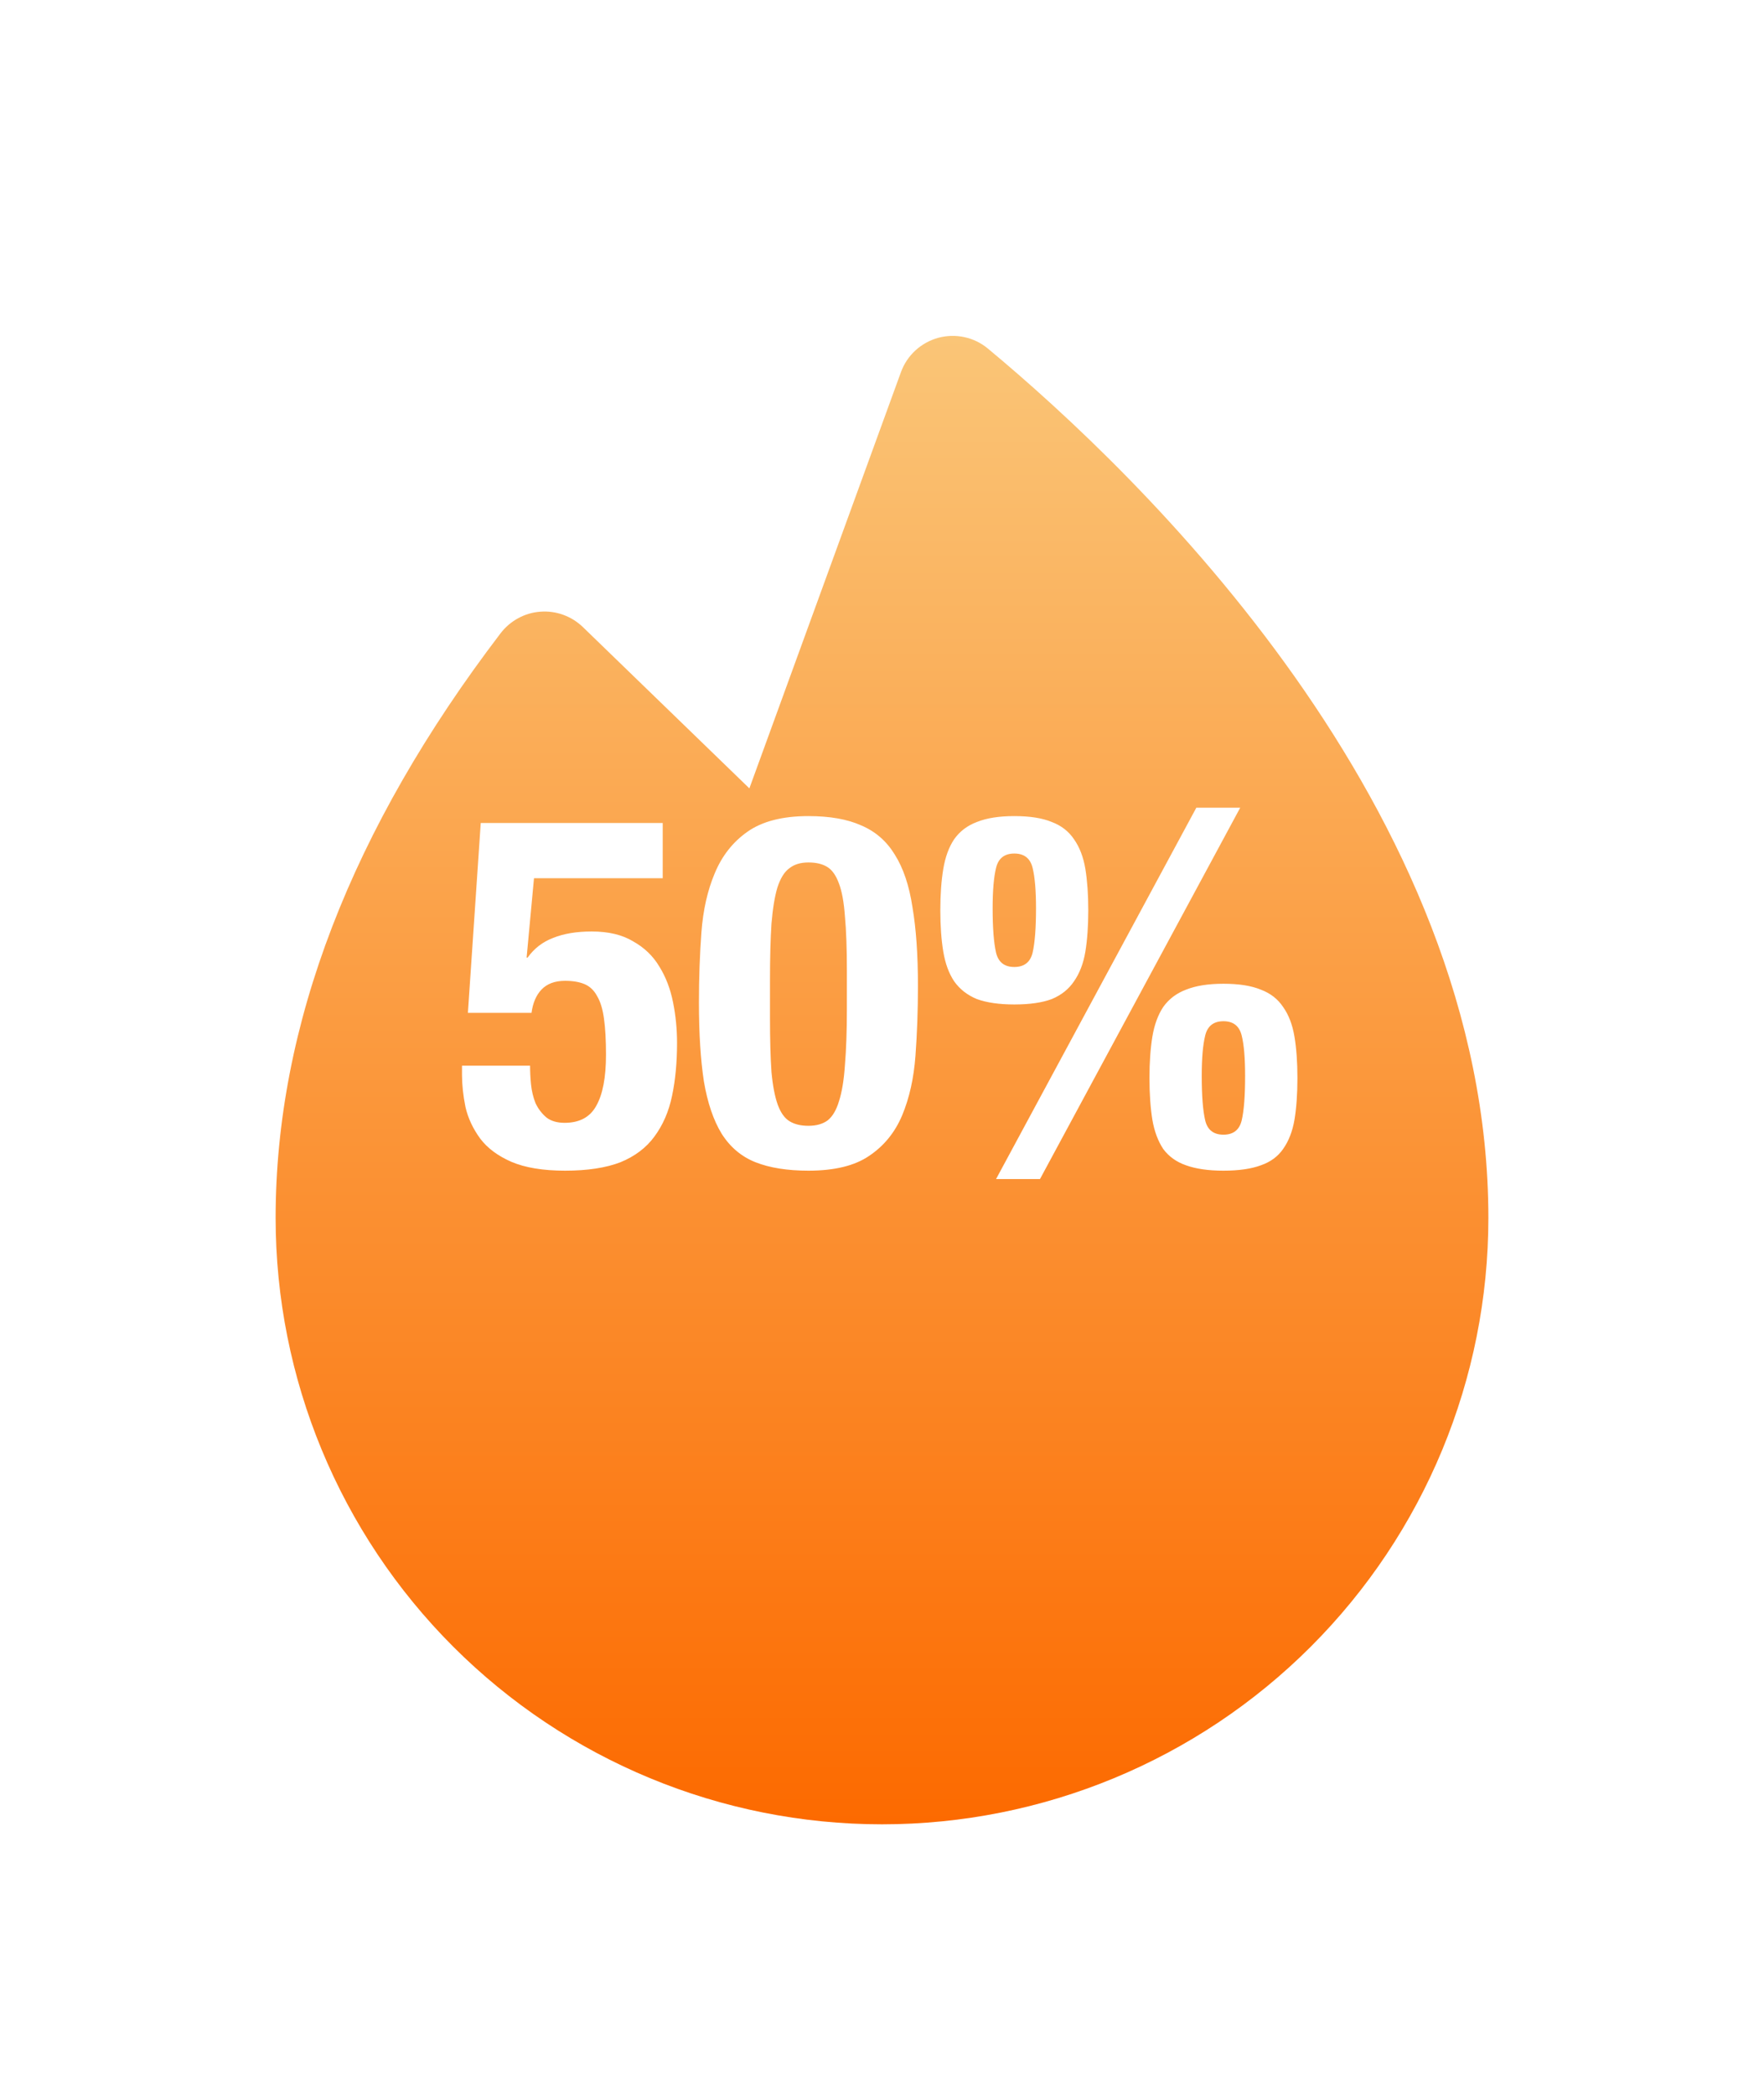 <svg width="32" height="38" viewBox="0 0 32 38" fill="none" xmlns="http://www.w3.org/2000/svg">
    <g filter="url(#filter0_d_5489_28057)">
        <path fill-rule="evenodd" clip-rule="evenodd" d="M17.922 2.324C17.799 2.221 17.653 2.15 17.497 2.116C17.34 2.082 17.177 2.086 17.023 2.127C16.868 2.169 16.725 2.248 16.607 2.356C16.489 2.464 16.399 2.599 16.344 2.75L13.594 10.301L10.574 7.375C10.472 7.277 10.351 7.201 10.218 7.153C10.086 7.105 9.944 7.085 9.803 7.096C9.662 7.106 9.525 7.146 9.401 7.214C9.277 7.281 9.168 7.374 9.082 7.486C6.375 11.034 5 14.603 5 18.093C5 21.01 6.159 23.808 8.222 25.871C10.285 27.934 13.083 29.093 16 29.093C18.917 29.093 21.715 27.934 23.778 25.871C25.841 23.808 27 21.01 27 18.093C27 10.661 20.651 4.593 17.922 2.324Z" fill="url(#paint0_linear_5489_28057)"/>
    </g>
    <path d="M12.022 15.931H9.687L9.553 17.371H9.571C9.69 17.204 9.845 17.085 10.036 17.013C10.227 16.936 10.46 16.897 10.734 16.897C11.038 16.897 11.289 16.957 11.485 17.076C11.688 17.189 11.846 17.341 11.96 17.532C12.079 17.723 12.162 17.941 12.21 18.185C12.258 18.424 12.282 18.669 12.282 18.919C12.282 19.271 12.252 19.59 12.192 19.876C12.133 20.163 12.025 20.41 11.87 20.619C11.721 20.822 11.515 20.977 11.253 21.084C10.99 21.185 10.656 21.236 10.251 21.236C9.851 21.236 9.526 21.182 9.276 21.075C9.031 20.968 8.843 20.828 8.712 20.655C8.581 20.476 8.491 20.285 8.444 20.082C8.402 19.873 8.381 19.679 8.381 19.5V19.331H9.616C9.616 19.438 9.621 19.551 9.633 19.671C9.645 19.79 9.672 19.903 9.714 20.01C9.762 20.112 9.827 20.198 9.911 20.27C9.994 20.335 10.105 20.368 10.242 20.368C10.51 20.368 10.701 20.267 10.814 20.064C10.934 19.855 10.993 19.545 10.993 19.134C10.993 18.871 10.981 18.654 10.957 18.481C10.934 18.308 10.892 18.17 10.832 18.069C10.778 17.968 10.704 17.896 10.609 17.854C10.513 17.813 10.394 17.792 10.251 17.792C10.066 17.792 9.923 17.845 9.821 17.953C9.726 18.054 9.666 18.194 9.642 18.373H8.488L8.721 14.929H12.022V15.931ZM12.679 18.185C12.679 17.744 12.694 17.32 12.724 16.915C12.754 16.509 12.835 16.151 12.966 15.841C13.097 15.525 13.294 15.275 13.556 15.09C13.825 14.899 14.194 14.804 14.665 14.804C15.053 14.804 15.372 14.86 15.623 14.973C15.879 15.081 16.082 15.257 16.231 15.501C16.386 15.746 16.494 16.065 16.553 16.459C16.619 16.846 16.652 17.32 16.652 17.881C16.652 18.323 16.637 18.746 16.607 19.152C16.577 19.557 16.497 19.918 16.365 20.234C16.234 20.544 16.034 20.789 15.766 20.968C15.504 21.147 15.137 21.236 14.665 21.236C14.284 21.236 13.965 21.185 13.708 21.084C13.452 20.983 13.246 20.81 13.091 20.565C12.942 20.321 12.835 20.005 12.769 19.617C12.709 19.223 12.679 18.746 12.679 18.185ZM13.968 18.463C13.968 18.862 13.977 19.19 13.995 19.447C14.018 19.697 14.057 19.897 14.111 20.046C14.165 20.189 14.236 20.288 14.326 20.341C14.415 20.395 14.528 20.422 14.665 20.422C14.809 20.422 14.925 20.389 15.014 20.324C15.104 20.252 15.172 20.136 15.22 19.975C15.274 19.808 15.31 19.587 15.328 19.313C15.351 19.038 15.363 18.698 15.363 18.293V17.604C15.363 17.204 15.351 16.879 15.328 16.629C15.31 16.372 15.274 16.172 15.22 16.029C15.166 15.88 15.095 15.779 15.005 15.725C14.916 15.671 14.803 15.645 14.665 15.645C14.522 15.645 14.406 15.68 14.317 15.752C14.227 15.818 14.156 15.934 14.102 16.101C14.054 16.262 14.018 16.48 13.995 16.754C13.977 17.028 13.968 17.368 13.968 17.774V18.463ZM21.702 14.652H22.498L18.866 21.388H18.069L21.702 14.652ZM18.007 16.477C18.007 16.834 18.028 17.103 18.069 17.282C18.111 17.455 18.221 17.541 18.4 17.541C18.579 17.541 18.69 17.455 18.732 17.282C18.773 17.103 18.794 16.834 18.794 16.477C18.794 16.154 18.773 15.91 18.732 15.743C18.69 15.57 18.579 15.483 18.4 15.483C18.221 15.483 18.111 15.57 18.069 15.743C18.028 15.91 18.007 16.154 18.007 16.477ZM17.058 16.512C17.058 16.226 17.076 15.976 17.112 15.761C17.148 15.546 17.213 15.367 17.309 15.224C17.41 15.081 17.547 14.976 17.721 14.911C17.899 14.839 18.126 14.804 18.4 14.804C18.681 14.804 18.907 14.839 19.08 14.911C19.253 14.976 19.387 15.081 19.483 15.224C19.584 15.367 19.653 15.546 19.689 15.761C19.724 15.976 19.742 16.226 19.742 16.512C19.742 16.799 19.724 17.049 19.689 17.264C19.653 17.479 19.584 17.657 19.483 17.801C19.387 17.944 19.253 18.051 19.08 18.123C18.907 18.188 18.681 18.221 18.4 18.221C18.126 18.221 17.899 18.188 17.721 18.123C17.547 18.051 17.41 17.944 17.309 17.801C17.213 17.657 17.148 17.479 17.112 17.264C17.076 17.049 17.058 16.799 17.058 16.512ZM20.852 19.554C20.852 19.268 20.87 19.017 20.905 18.803C20.941 18.588 21.007 18.409 21.102 18.266C21.204 18.123 21.341 18.018 21.514 17.953C21.693 17.881 21.919 17.845 22.194 17.845C22.474 17.845 22.701 17.881 22.874 17.953C23.047 18.018 23.181 18.123 23.276 18.266C23.378 18.409 23.446 18.588 23.482 18.803C23.518 19.017 23.536 19.268 23.536 19.554C23.536 19.846 23.518 20.1 23.482 20.315C23.446 20.523 23.378 20.699 23.276 20.843C23.181 20.98 23.047 21.078 22.874 21.138C22.701 21.203 22.474 21.236 22.194 21.236C21.919 21.236 21.693 21.203 21.514 21.138C21.341 21.078 21.204 20.98 21.102 20.843C21.007 20.699 20.941 20.523 20.905 20.315C20.87 20.1 20.852 19.846 20.852 19.554ZM21.8 19.518C21.8 19.876 21.821 20.145 21.863 20.324C21.904 20.497 22.015 20.583 22.194 20.583C22.373 20.583 22.483 20.497 22.525 20.324C22.567 20.145 22.587 19.876 22.587 19.518C22.587 19.196 22.567 18.952 22.525 18.785C22.483 18.612 22.373 18.525 22.194 18.525C22.015 18.525 21.904 18.612 21.863 18.785C21.821 18.952 21.8 19.196 21.8 19.518Z" fill="white"/>
    <defs>
        <filter id="filter0_d_5489_28057" x="1" y="2.093" width="30" height="35" filterUnits="userSpaceOnUse" color-interpolation-filters="sRGB">
            <feFlood flood-opacity="0" result="BackgroundImageFix"/>
            <feColorMatrix in="SourceAlpha" type="matrix" values="0 0 0 0 0 0 0 0 0 0 0 0 0 0 0 0 0 0 127 0" result="hardAlpha"/>
            <feOffset dy="4"/>
            <feGaussianBlur stdDeviation="2"/>
            <feComposite in2="hardAlpha" operator="out"/>
            <feColorMatrix type="matrix" values="0 0 0 0 0 0 0 0 0 0 0 0 0 0 0 0 0 0 0.1 0"/>
            <feBlend mode="normal" in2="BackgroundImageFix" result="effect1_dropShadow_5489_28057"/>
            <feBlend mode="normal" in="SourceGraphic" in2="effect1_dropShadow_5489_28057" result="shape"/>
        </filter>
        <linearGradient id="paint0_linear_5489_28057" x1="16" y1="2.093" x2="16" y2="29.093" gradientUnits="userSpaceOnUse">
            <stop stop-color="#FAC577"/>
            <stop offset="1" stop-color="#FC6A00"/>
        </linearGradient>
    </defs>
</svg>
